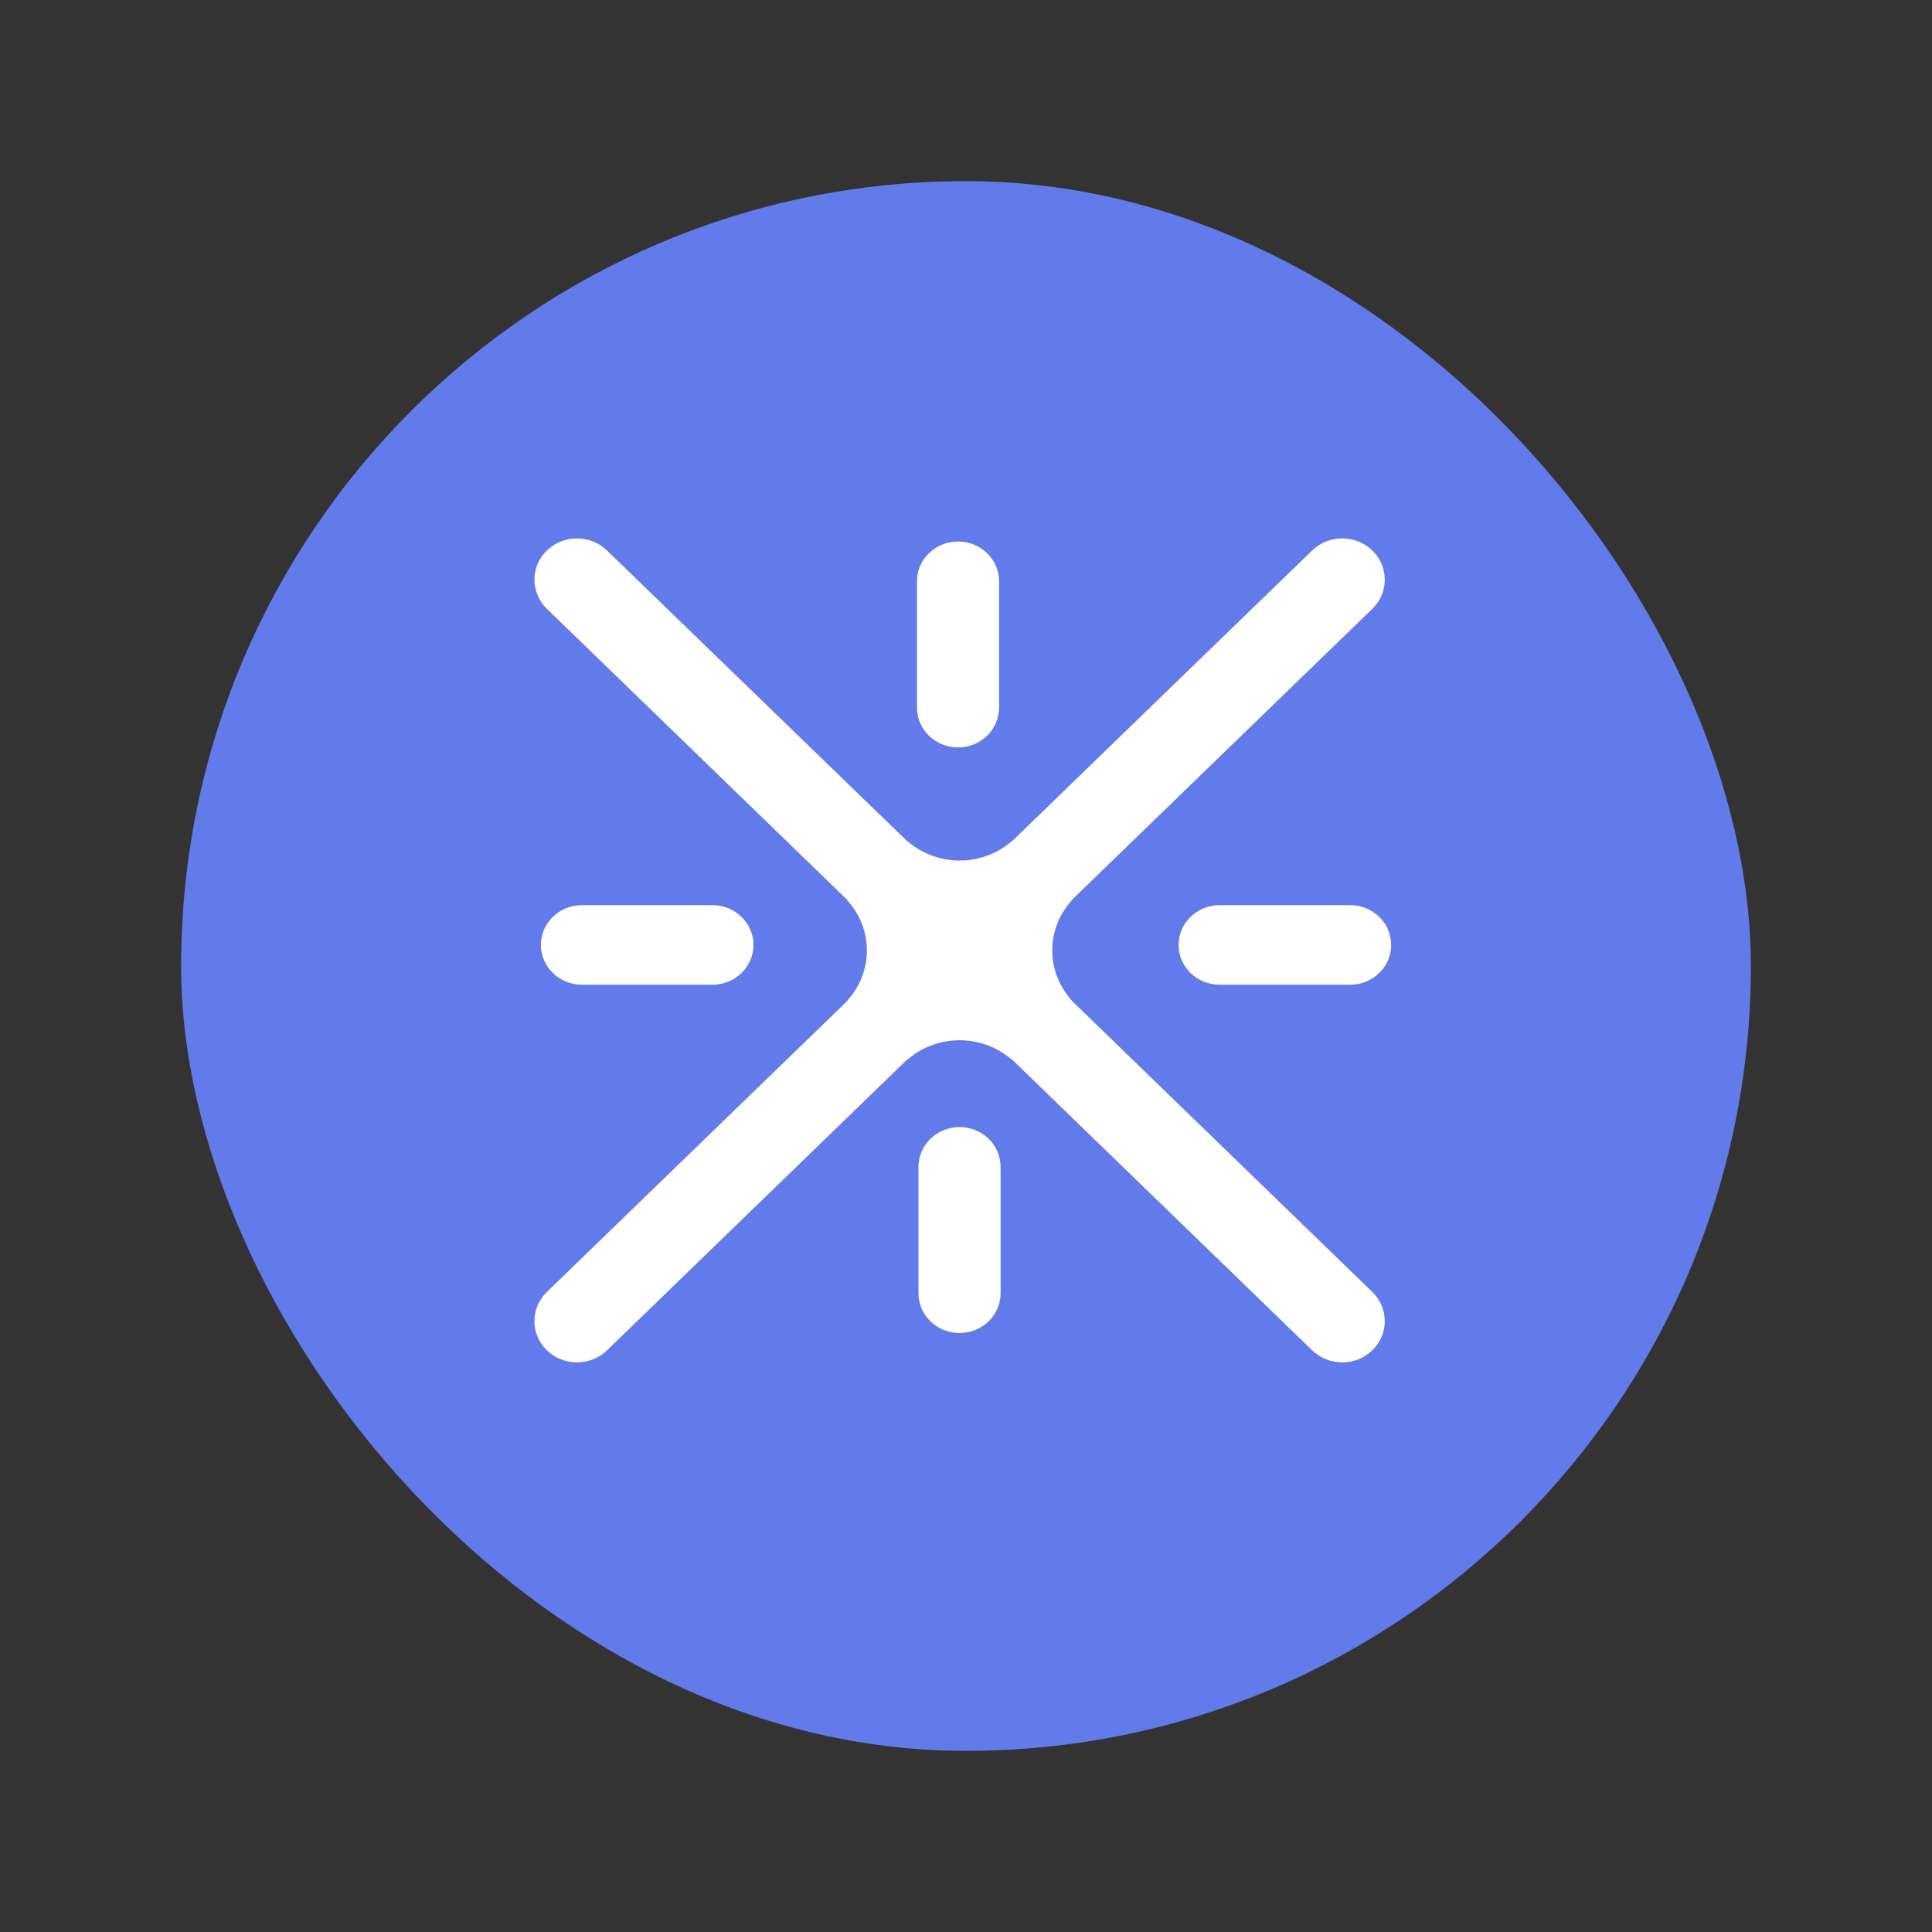 <svg width="32" height="32" viewBox="0 0 32 32" fill="none" xmlns="http://www.w3.org/2000/svg">
<rect x="0" y="0" width="32" height="32" fill="#333333" stroke="none"/>
<g clip-path="url(#clip0_426_15647)">
<rect x="3" y="3" width="26" height="26" rx="13" fill="#627AEA"/>
</g>
<path d="M17.767 16.591L17.731 16.546C17.328 16.081 17.328 15.402 17.731 14.937L17.768 14.891L22.73 10.084C23.005 9.817 23.005 9.384 22.73 9.118C22.455 8.851 22.008 8.851 21.733 9.118L16.77 13.926L16.725 13.96C16.244 14.351 15.544 14.351 15.064 13.96L15.018 13.925L10.054 9.118C9.921 8.989 9.744 8.918 9.556 8.918C9.367 8.918 9.19 8.989 9.058 9.118C8.783 9.384 8.783 9.817 9.058 10.084L14.02 14.892L14.056 14.938C14.459 15.403 14.459 16.081 14.056 16.547L14.021 16.591L9.058 21.399C8.783 21.665 8.783 22.099 9.058 22.365C9.191 22.494 9.367 22.565 9.556 22.565C9.745 22.565 9.921 22.494 10.055 22.365L15.015 17.559L15.064 17.523C15.544 17.132 16.244 17.132 16.725 17.523L16.772 17.558L21.733 22.365C21.867 22.494 22.044 22.565 22.232 22.565C22.42 22.565 22.597 22.494 22.73 22.365C23.005 22.099 23.005 21.666 22.73 21.399L17.768 16.591H17.767Z" fill="white"/>
<path d="M16.548 9.628C16.548 9.264 16.243 8.969 15.868 8.969C15.492 8.969 15.188 9.264 15.188 9.628V11.721C15.188 12.085 15.492 12.38 15.868 12.38C16.243 12.38 16.548 12.085 16.548 11.721V9.628Z" fill="white"/>
<path d="M16.573 19.327C16.573 18.963 16.269 18.668 15.893 18.668C15.517 18.668 15.213 18.963 15.213 19.327V21.42C15.213 21.784 15.517 22.079 15.893 22.079C16.269 22.079 16.573 21.784 16.573 21.42V19.327Z" fill="white"/>
<path d="M11.8 16.31C12.175 16.31 12.48 16.015 12.48 15.651C12.48 15.287 12.175 14.992 11.8 14.992H9.639C9.263 14.992 8.959 15.287 8.959 15.651C8.959 16.015 9.263 16.31 9.639 16.31H11.8Z" fill="white"/>
<path d="M22.362 16.31C22.738 16.31 23.042 16.015 23.042 15.651C23.042 15.287 22.738 14.992 22.362 14.992H20.202C19.826 14.992 19.521 15.287 19.521 15.651C19.521 16.015 19.826 16.31 20.202 16.31H22.362Z" fill="white"/>
<defs>
<clipPath id="clip0_426_15647">
<rect x="3" y="3" width="26" height="26" rx="13" fill="white"/>
</clipPath>
</defs>
</svg>
